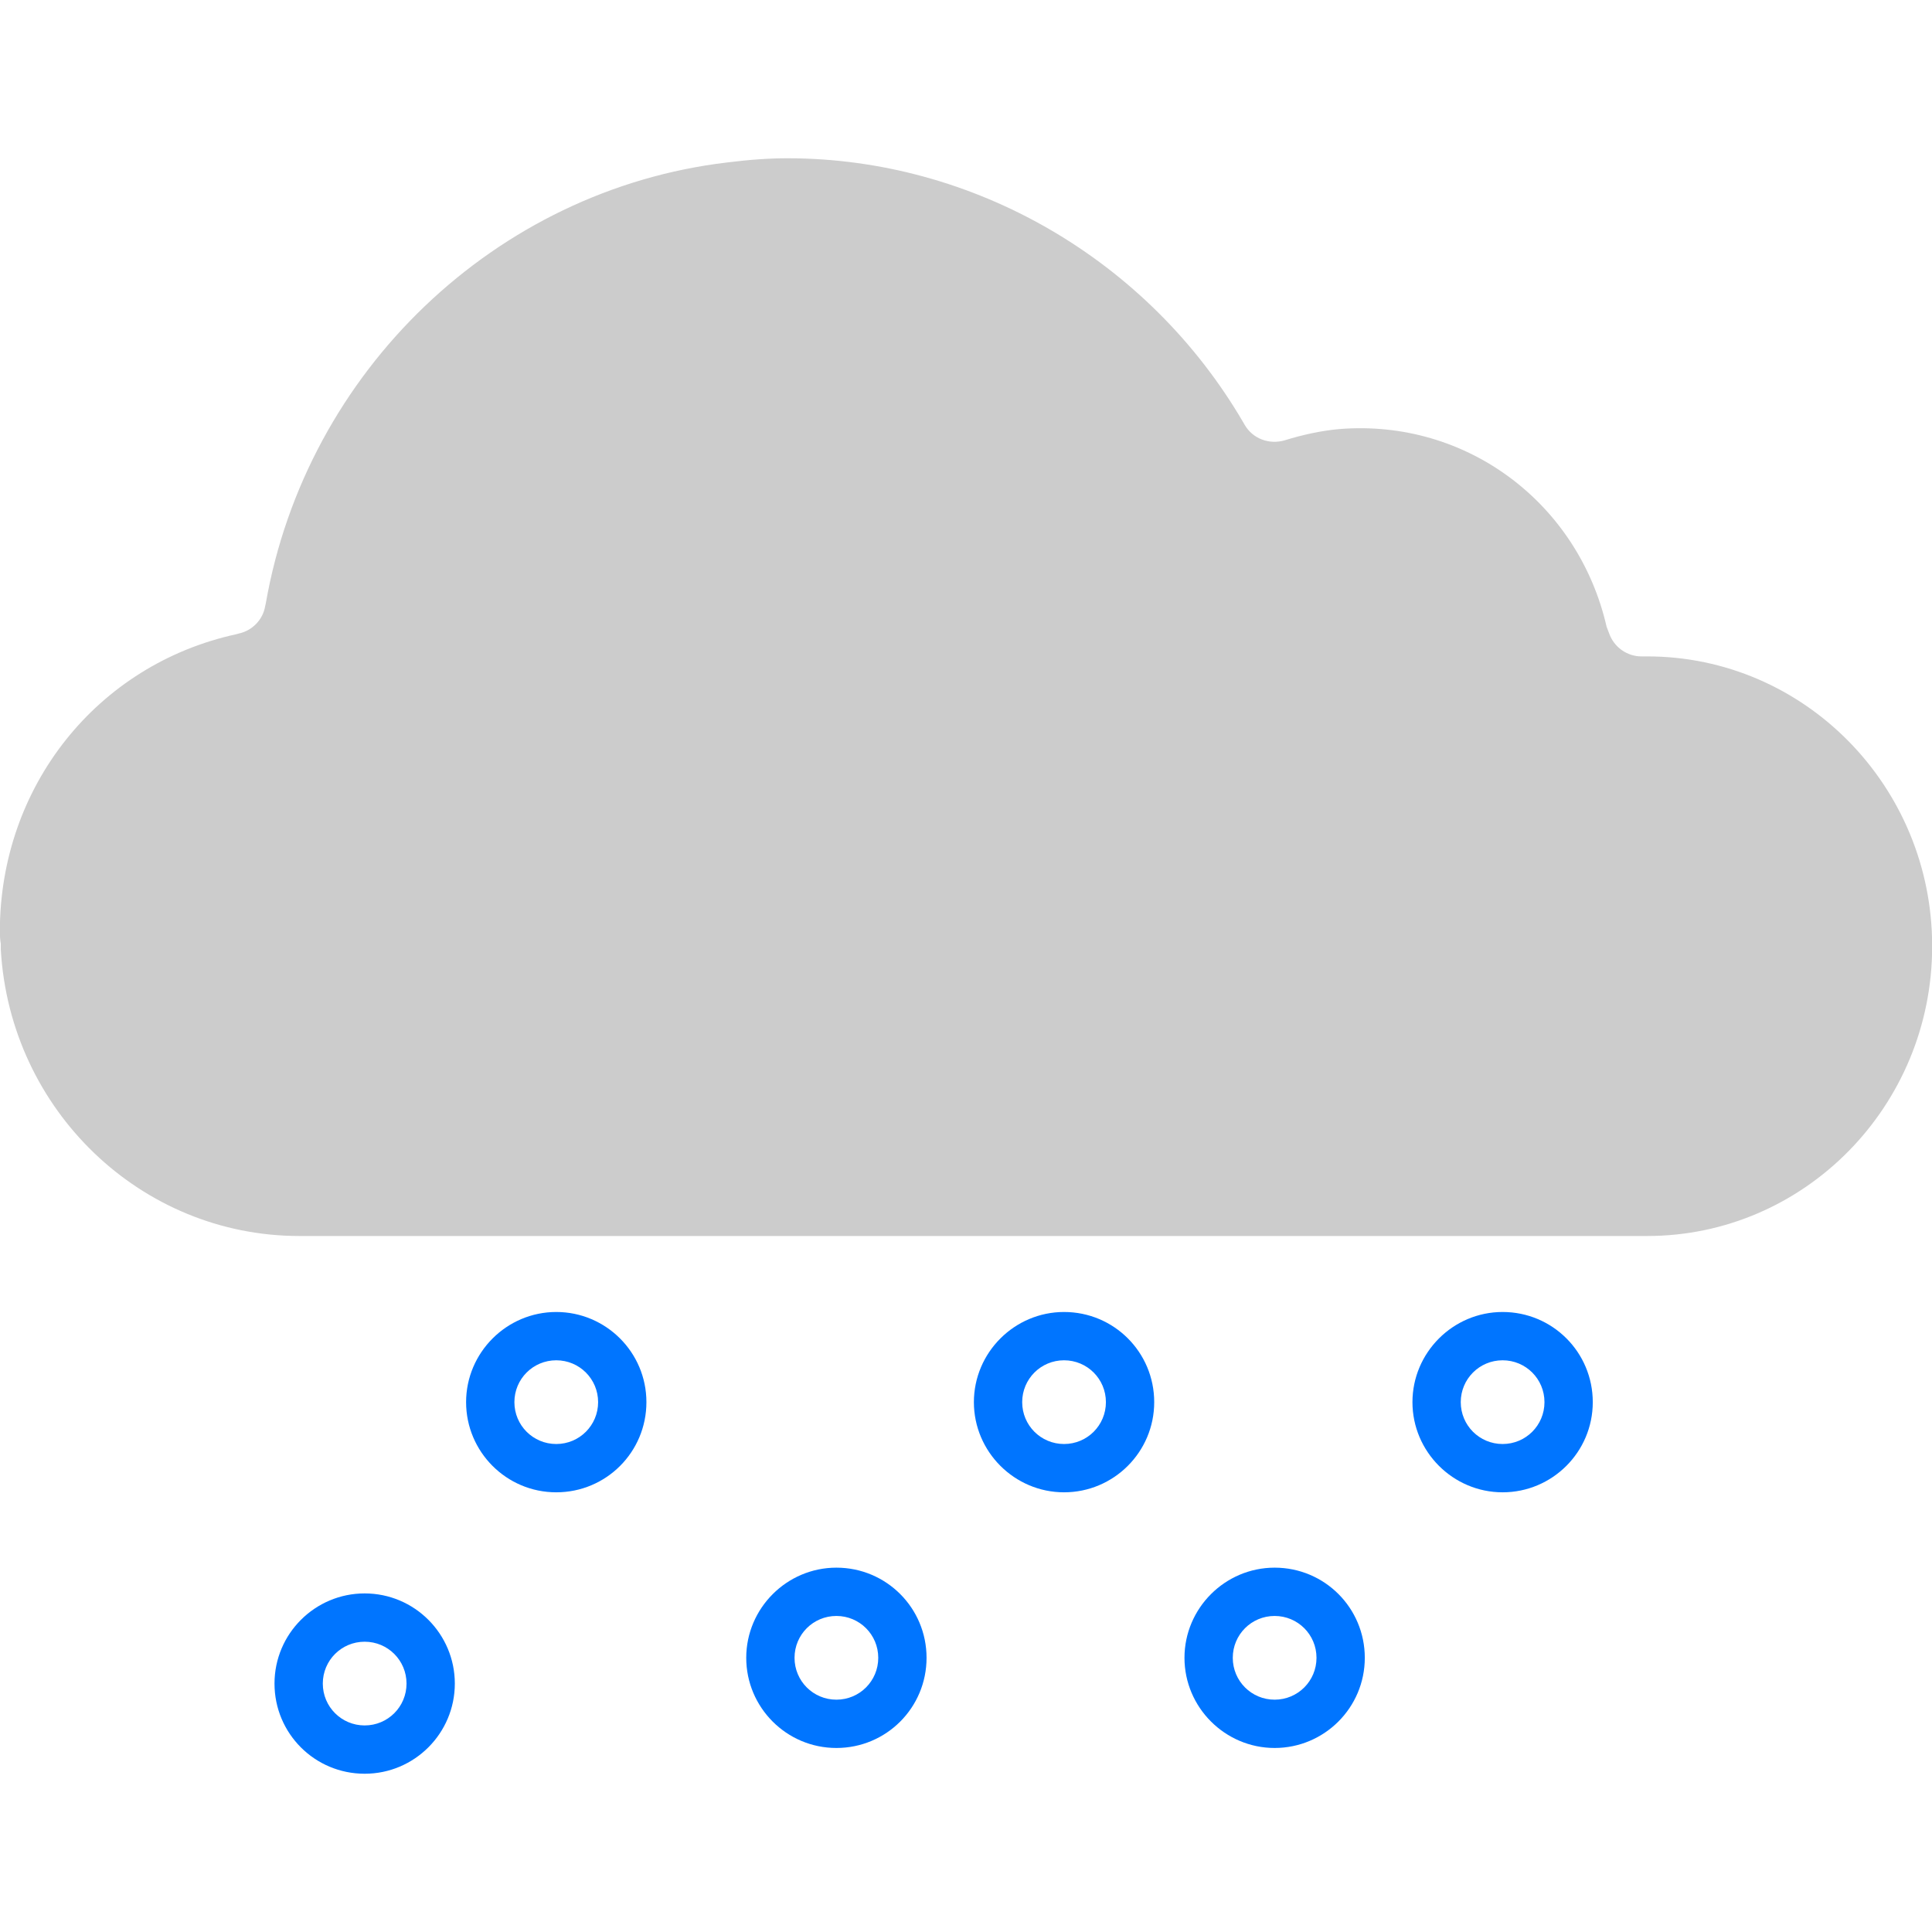 <svg width="60" height="60" viewBox="0 0 60 60" fill="none" xmlns="http://www.w3.org/2000/svg">
<path d="M51.145 38.385H9.295C4.385 38.385 0.315 34.485 0.025 29.495V29.315C0.005 29.195 -0.005 29.065 -0.005 28.935C-0.005 24.425 3.015 20.635 7.345 19.695L7.415 19.675C7.835 19.585 8.165 19.245 8.235 18.825L8.255 18.735C9.515 11.525 15.395 5.895 22.585 5.045C23.305 4.955 23.905 4.915 24.455 4.915C30.235 4.915 35.665 8.065 38.615 13.125L38.655 13.195C38.905 13.625 39.415 13.815 39.895 13.675C40.445 13.505 41.025 13.375 41.595 13.325C45.545 13.005 49.015 15.625 49.895 19.465L49.975 19.675C50.125 20.095 50.525 20.385 50.975 20.385H51.155C56.035 20.385 60.005 24.415 60.005 29.385C60.005 34.355 56.035 38.385 51.155 38.385H51.145Z" fill="#CCCCCC"/>
<path d="M46.665 40.745C45.125 40.745 43.865 42.005 43.865 43.545C43.865 45.085 45.125 46.345 46.665 46.345C48.205 46.345 49.465 45.095 49.465 43.545C49.465 41.995 48.215 40.745 46.665 40.745ZM46.665 44.845C45.945 44.845 45.365 44.265 45.365 43.545C45.365 42.825 45.945 42.245 46.665 42.245C47.385 42.245 47.965 42.825 47.965 43.545C47.965 44.265 47.385 44.845 46.665 44.845Z" fill="#0075FF"/>
<path d="M39.585 48.685C38.045 48.685 36.785 49.945 36.785 51.485C36.785 53.025 38.045 54.285 39.585 54.285C41.125 54.285 42.385 53.035 42.385 51.485C42.385 49.935 41.135 48.685 39.585 48.685ZM39.585 52.785C38.865 52.785 38.285 52.205 38.285 51.485C38.285 50.765 38.865 50.185 39.585 50.185C40.305 50.185 40.885 50.765 40.885 51.485C40.885 52.205 40.305 52.785 39.585 52.785Z" fill="#0075FF"/>
<path d="M33.045 40.745C31.505 40.745 30.245 42.005 30.245 43.545C30.245 45.085 31.505 46.345 33.045 46.345C34.585 46.345 35.845 45.095 35.845 43.545C35.845 41.995 34.595 40.745 33.045 40.745ZM33.045 44.845C32.325 44.845 31.745 44.265 31.745 43.545C31.745 42.825 32.325 42.245 33.045 42.245C33.765 42.245 34.345 42.825 34.345 43.545C34.345 44.265 33.765 44.845 33.045 44.845Z" fill="#0075FF"/>
<path d="M25.975 48.685C24.435 48.685 23.175 49.945 23.175 51.485C23.175 53.025 24.425 54.285 25.975 54.285C27.525 54.285 28.775 53.035 28.775 51.485C28.775 49.935 27.525 48.685 25.975 48.685ZM25.975 52.785C25.255 52.785 24.675 52.205 24.675 51.485C24.675 50.765 25.255 50.185 25.975 50.185C26.695 50.185 27.275 50.765 27.275 51.485C27.275 52.205 26.695 52.785 25.975 52.785Z" fill="#0075FF"/>
<path d="M11.325 49.485C9.785 49.485 8.525 50.735 8.525 52.285C8.525 53.835 9.775 55.085 11.325 55.085C12.875 55.085 14.125 53.825 14.125 52.285C14.125 50.745 12.875 49.485 11.325 49.485ZM11.325 53.585C10.605 53.585 10.025 53.005 10.025 52.285C10.025 51.565 10.605 50.985 11.325 50.985C12.045 50.985 12.625 51.565 12.625 52.285C12.625 53.005 12.045 53.585 11.325 53.585Z" fill="#0075FF"/>
<path d="M17.275 40.745C15.735 40.745 14.475 42.005 14.475 43.545C14.475 45.085 15.725 46.345 17.275 46.345C18.825 46.345 20.075 45.095 20.075 43.545C20.075 41.995 18.815 40.745 17.275 40.745ZM17.275 44.845C16.555 44.845 15.975 44.265 15.975 43.545C15.975 42.825 16.555 42.245 17.275 42.245C17.995 42.245 18.575 42.825 18.575 43.545C18.575 44.265 17.995 44.845 17.275 44.845Z" fill="#0075FF"/>
</svg>
